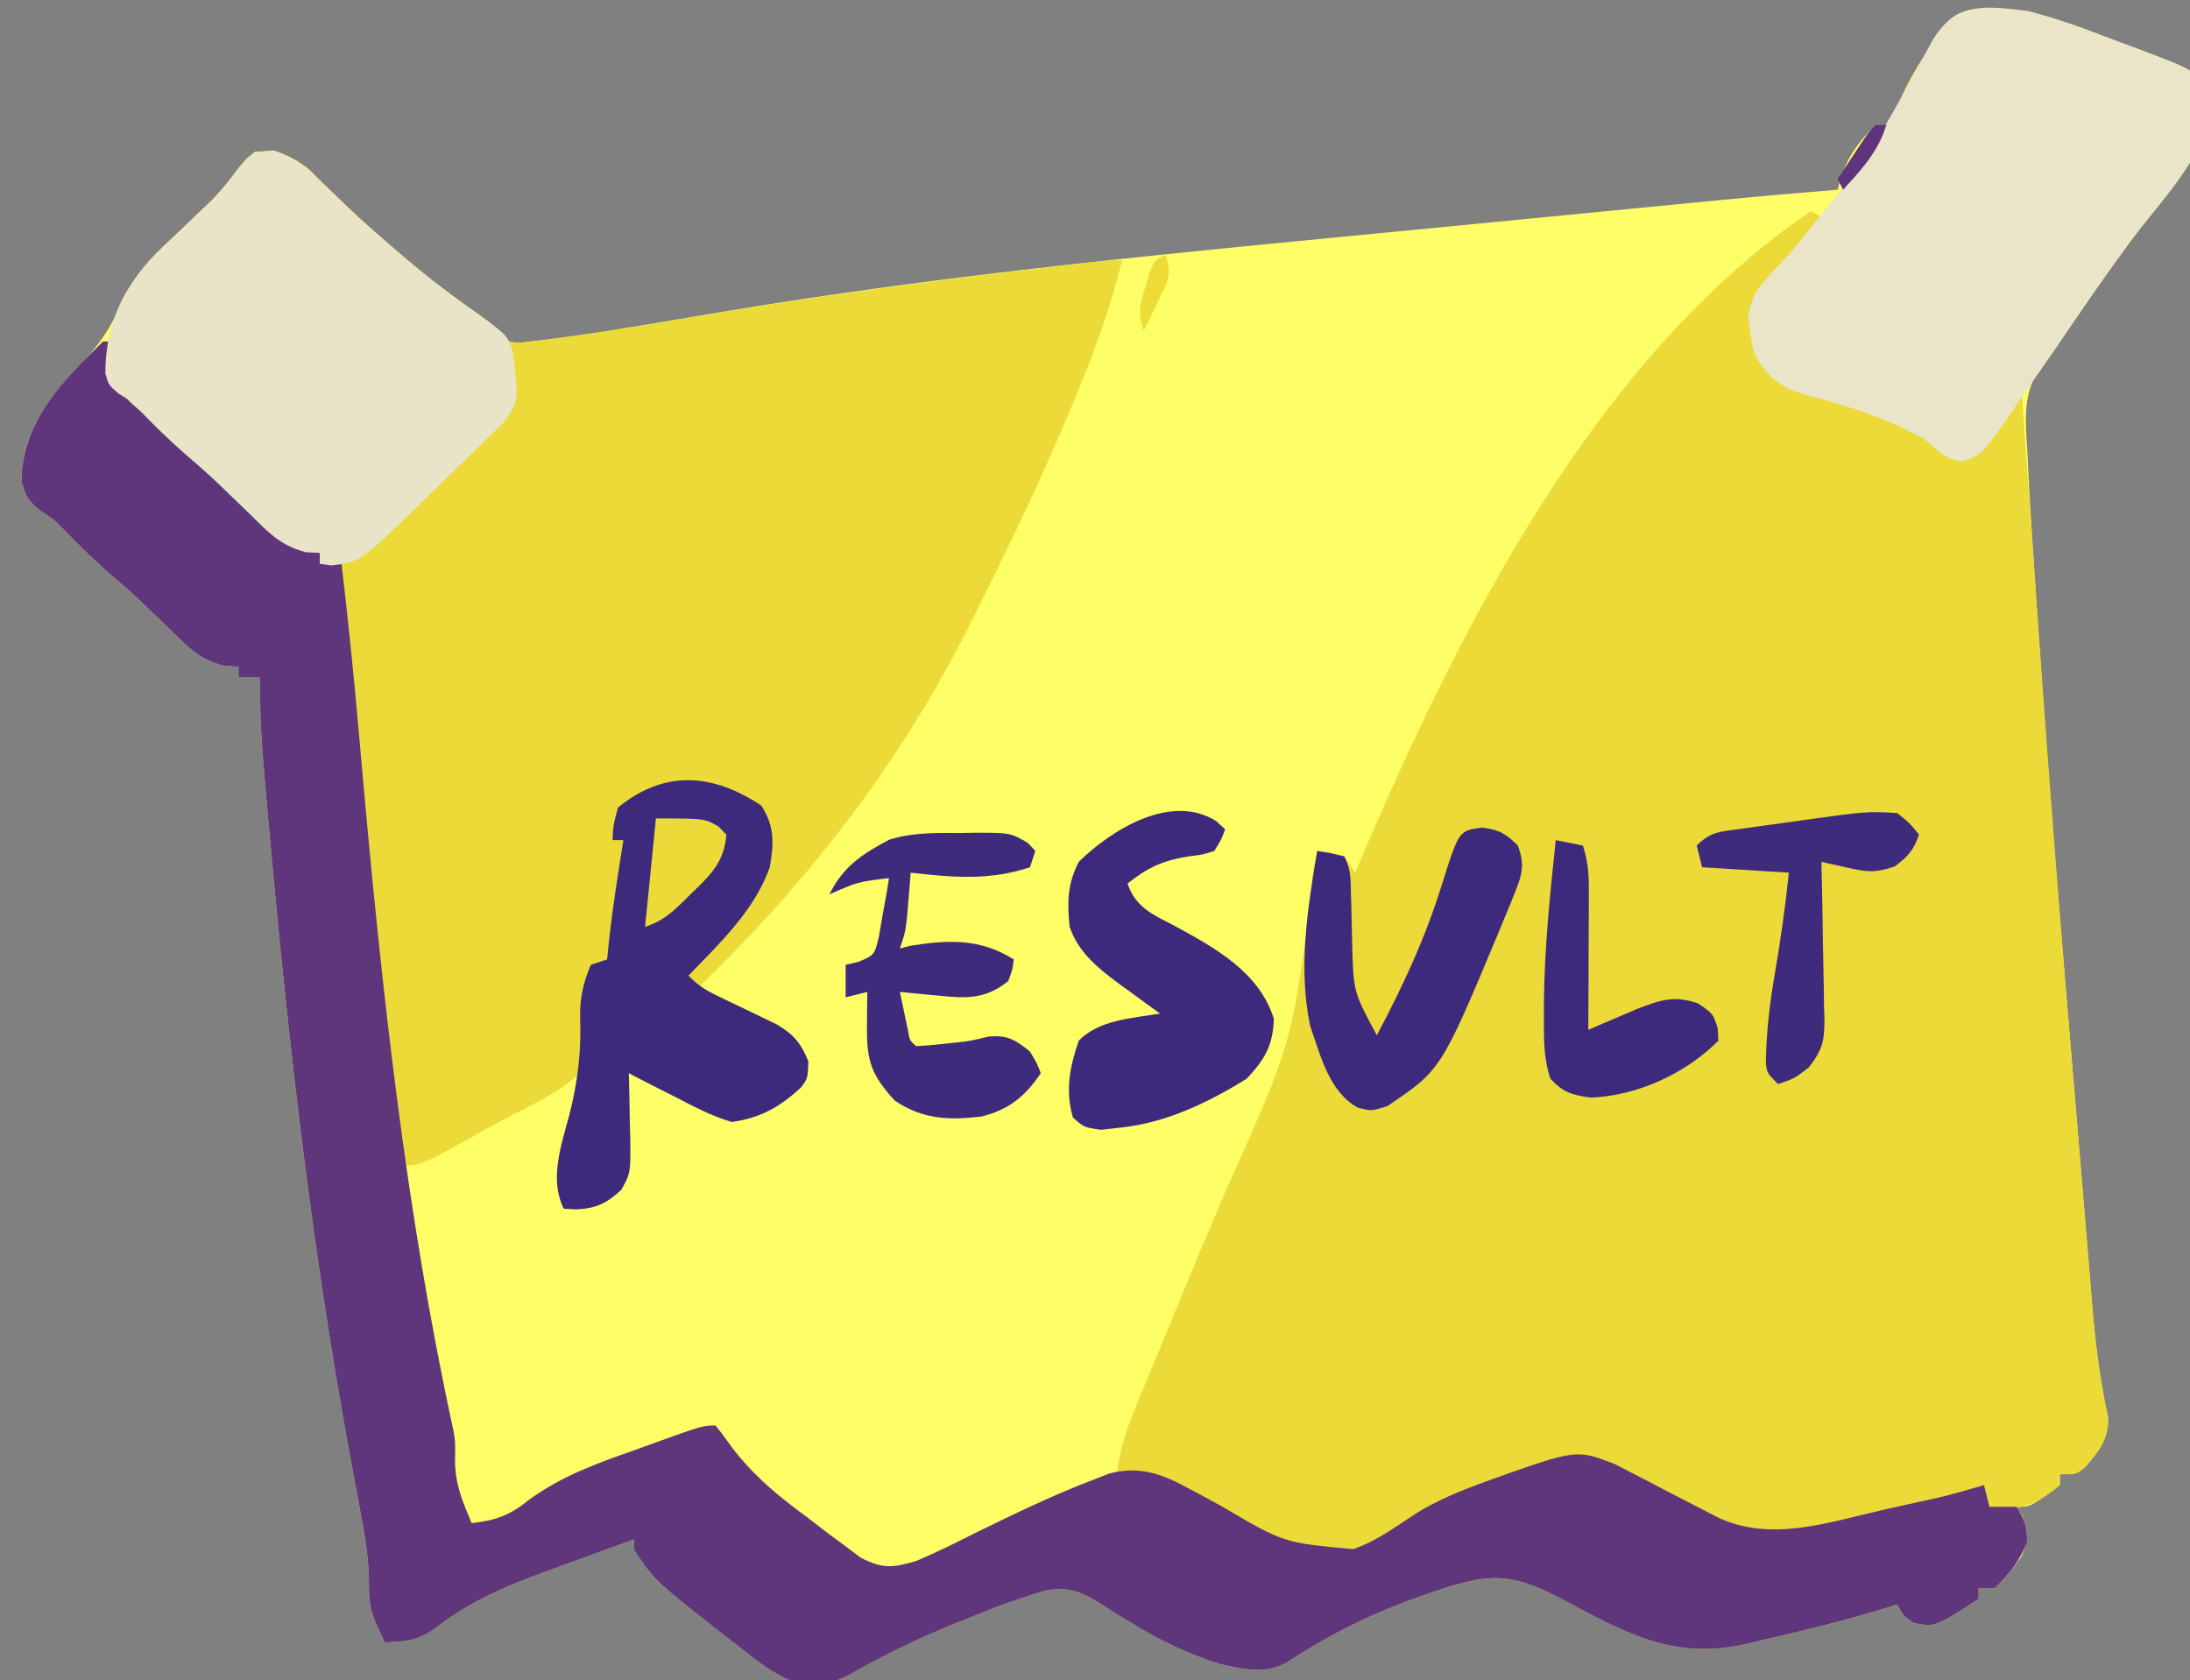<?xml version="1.0" encoding="UTF-8"?>
<svg version="1.1" xmlns="http://www.w3.org/2000/svg" width="404" height="310">
<rect width="100%" height="100%" fill="#808080" stroke="none"/>
<path d="M0 0 C7.553 0.121 13.985 2.233 20.926 4.933 C22.931 5.711 24.947 6.453 26.967 7.191 C38.094 11.367 38.094 11.367 41.348 15.453 C41.968 25.58 32.42 34.815 26.694 42.533 C21.797 49.144 17.078 55.886 12.532 62.744 C11.348 64.453 11.348 64.453 9.031 67.207 C6.49 72.106 7.028 76.406 7.348 81.828 C7.406 83.062 7.464 84.297 7.524 85.568 C7.754 90.199 8.049 94.826 8.348 99.453 C8.408 100.397 8.468 101.341 8.531 102.313 C10.743 136.7 13.557 171.041 16.49 205.373 C17.094 212.445 17.684 219.517 18.262 226.59 C18.459 228.983 18.657 231.376 18.855 233.769 C18.972 235.189 19.088 236.608 19.201 238.028 C19.794 245.436 20.614 252.609 22.219 259.874 C22.419 263.889 20.546 266.162 18.023 269.125 C16.348 270.453 16.348 270.453 13.348 270.453 C13.348 271.113 13.348 271.773 13.348 272.453 C7.936 276.453 7.936 276.453 5.348 276.453 C5.698 277.01 6.049 277.567 6.41 278.141 C7.637 281.166 7.445 282.38 6.348 285.453 C4.841 287.755 3.298 289.457 1.348 291.453 C0.358 291.453 -0.632 291.453 -1.652 291.453 C-1.652 292.113 -1.652 292.773 -1.652 293.453 C-9.645 298.642 -9.645 298.642 -13.652 297.891 C-15.652 296.453 -15.652 296.453 -16.652 294.453 C-17.212 294.631 -17.771 294.808 -18.348 294.991 C-25.71 297.268 -33.14 299.118 -40.652 300.828 C-41.859 301.126 -43.065 301.424 -44.309 301.73 C-58.236 304.864 -67.023 299.593 -79.174 293.129 C-85.479 289.949 -89.76 288.601 -96.652 290.453 C-97.339 290.636 -98.027 290.818 -98.735 291.006 C-100.823 291.626 -102.857 292.329 -104.902 293.078 C-105.63 293.34 -106.358 293.601 -107.108 293.87 C-114.928 296.775 -122.268 300.545 -129.227 305.16 C-133.43 307.401 -137.138 306.466 -141.652 305.453 C-147.344 303.645 -152.566 301.159 -157.656 298.051 C-158.35 297.634 -159.043 297.217 -159.757 296.787 C-161.115 295.958 -162.457 295.105 -163.782 294.225 C-167.424 291.99 -169.787 291.112 -174.043 291.973 C-175.592 292.426 -177.129 292.921 -178.652 293.453 C-179.421 293.718 -180.19 293.982 -180.982 294.255 C-183.417 295.144 -185.815 296.098 -188.215 297.078 C-189.077 297.424 -189.94 297.769 -190.829 298.125 C-197.215 300.731 -203.375 303.675 -209.364 307.102 C-212.426 308.762 -214.611 309.452 -218.109 309.516 C-222.711 308.136 -225.802 305.857 -229.527 302.891 C-230.226 302.349 -230.925 301.808 -231.645 301.25 C-245.866 290.139 -245.866 290.139 -249.652 284.453 C-249.652 283.793 -249.652 283.133 -249.652 282.453 C-253.606 283.873 -257.553 285.312 -261.493 286.768 C-262.829 287.259 -264.168 287.745 -265.508 288.225 C-273.217 290.992 -280.081 293.915 -286.594 299.039 C-289.627 301.123 -292.022 301.374 -295.652 301.453 C-297.613 297.531 -298.667 295.368 -298.595 290.894 C-298.56 286.163 -299.337 281.728 -300.227 277.094 C-300.566 275.257 -300.904 273.42 -301.243 271.583 C-301.422 270.626 -301.601 269.668 -301.785 268.682 C-309.573 226.841 -314.157 184.829 -317.797 142.438 C-317.883 141.453 -317.97 140.469 -318.059 139.456 C-318.509 134.098 -318.739 128.829 -318.652 123.453 C-319.972 123.453 -321.292 123.453 -322.652 123.453 C-322.652 122.793 -322.652 122.133 -322.652 121.453 C-323.94 121.38 -323.94 121.38 -325.254 121.305 C-329.72 120.186 -331.83 118.015 -335.027 114.828 C-336.172 113.727 -337.318 112.627 -338.465 111.527 C-339.013 110.995 -339.561 110.464 -340.125 109.916 C-342.035 108.087 -344.017 106.357 -346.027 104.641 C-349.195 101.907 -352.136 99.008 -355.047 96.004 C-356.767 94.26 -356.767 94.26 -359.527 92.453 C-361.652 90.453 -361.652 90.453 -362.715 87.328 C-362.565 78.025 -357.984 72.229 -351.766 65.695 C-348.912 62.668 -346.561 59.534 -344.889 55.706 C-342.265 49.755 -338.461 45.821 -333.777 41.391 C-332.382 40.048 -330.988 38.703 -329.598 37.355 C-328.924 36.712 -328.25 36.069 -327.556 35.406 C-325.702 33.504 -324.17 31.519 -322.582 29.395 C-321.146 27.685 -321.146 27.685 -319.652 26.453 C-315.266 26.157 -313.354 26.935 -309.836 29.535 C-308.477 30.887 -308.477 30.887 -307.09 32.266 C-306.05 33.27 -305.008 34.273 -303.965 35.273 C-303.426 35.796 -302.887 36.318 -302.332 36.856 C-299.501 39.547 -296.555 42.099 -293.59 44.641 C-293.005 45.142 -292.421 45.644 -291.819 46.161 C-287.33 49.971 -282.691 53.464 -277.859 56.832 C-275.652 58.453 -275.652 58.453 -274.312 60.06 C-272.74 61.647 -272.74 61.647 -270.532 61.657 C-258.633 60.373 -246.846 58.28 -235.052 56.269 C-191.822 48.928 -148.087 44.943 -104.465 40.733 C-97.558 40.066 -90.651 39.391 -83.745 38.715 C-72.976 37.663 -62.206 36.614 -51.436 35.573 C-50.416 35.474 -49.395 35.375 -48.343 35.272 C-41.451 34.608 -34.554 34.013 -27.652 33.453 C-27.312 32.154 -27.312 32.154 -26.965 30.828 C-25.383 26.759 -23.695 24.57 -20.652 21.453 C-19.662 21.453 -18.672 21.453 -17.652 21.453 C-17.281 20.177 -17.281 20.177 -16.902 18.875 C-15.553 15.181 -13.747 12.005 -11.652 8.703 C-11.119 7.839 -11.119 7.839 -10.574 6.957 C-7.381 1.845 -6.11 0.142 0 0 Z " fill="#FEFE66" transform="translate(366.652,1.547)"/>
<path d="M0 0 C0.99 0.495 0.99 0.495 2 1 C0.377 3.126 -1.248 5.251 -2.875 7.375 C-3.335 7.978 -3.795 8.582 -4.27 9.203 C-6.094 11.583 -7.877 13.877 -10 16 C-10.53 21.405 -9.857 25.357 -7 30 C-4.331 31.122 -1.739 32.093 1 33 C2.335 33.473 3.668 33.949 5 34.43 C5.656 34.665 6.312 34.901 6.987 35.144 C13.536 37.523 19.191 40.09 25 44 C27.022 44.786 27.022 44.786 29 45 C31.8 42.832 33.661 40.116 35.688 37.25 C36.451 36.178 37.214 35.105 38 34 C38.33 34 38.66 34 39 34 C39.978 47.624 40.951 61.248 41.895 74.875 C44.054 105.913 46.494 136.92 49.142 167.92 C49.746 174.991 50.337 182.063 50.914 189.137 C51.111 191.53 51.309 193.923 51.508 196.316 C51.625 197.736 51.74 199.155 51.853 200.575 C52.447 207.983 53.266 215.156 54.871 222.421 C55.072 226.436 53.199 228.709 50.676 231.672 C49 233 49 233 46 233 C46 233.66 46 234.32 46 235 C42.683 237.751 40.563 238.934 36.25 239.438 C34.641 239.221 34.641 239.221 33 239 C32.34 238.01 31.68 237.02 31 236 C30.138 236.242 29.275 236.485 28.387 236.734 C21.006 238.761 13.603 240.617 6.125 242.25 C5.354 242.425 4.582 242.6 3.788 242.78 C-7.193 245.118 -13.766 243.787 -23.812 238.625 C-24.835 238.117 -25.858 237.609 -26.912 237.086 C-30.355 235.372 -33.787 233.638 -37.191 231.847 C-43.953 228.681 -53.759 233.216 -60.238 235.539 C-66.955 238.072 -73.396 241.147 -79.25 245.312 C-82.816 247.501 -85.87 248.304 -90 248 C-98.805 245.579 -106.636 241.158 -114.545 236.715 C-120.867 233.222 -120.867 233.222 -128 233 C-127.394 228.108 -125.904 223.868 -124 219.359 C-123.692 218.616 -123.384 217.873 -123.067 217.108 C-122.399 215.497 -121.729 213.888 -121.056 212.28 C-119.983 209.71 -118.922 207.135 -117.865 204.559 C-114.441 196.231 -110.978 187.923 -107.415 179.654 C-95.576 153.274 -95.576 153.274 -91.996 124.892 C-92.001 122.505 -91.599 120.306 -91 118 C-88.625 118.312 -88.625 118.312 -86 119 C-85.01 120.485 -85.01 120.485 -84 122 C-83.594 121.045 -83.594 121.045 -83.181 120.07 C-64.899 77.228 -39.846 27.095 0 0 Z " fill="#EBDA38" transform="translate(334,39)"/>
<path d="M0 0 C4.008 1.429 6.024 3.057 9.035 6.051 C10.075 7.056 11.117 8.058 12.16 9.059 C12.699 9.581 13.238 10.103 13.793 10.642 C16.624 13.333 19.57 15.884 22.535 18.426 C23.412 19.178 23.412 19.178 24.306 19.946 C28.795 23.756 33.434 27.249 38.266 30.617 C40.473 32.238 40.473 32.238 41.812 33.845 C43.385 35.432 43.385 35.432 45.593 35.442 C55.441 34.379 65.187 32.72 74.954 31.085 C94.245 27.868 113.555 25.07 132.973 22.738 C134.049 22.609 135.124 22.479 136.233 22.346 C153.848 20.238 153.848 20.238 156.473 20.238 C154.464 28.406 151.74 36.093 148.535 43.863 C148.056 45.031 147.576 46.199 147.082 47.402 C142.016 59.581 136.368 71.443 130.473 83.238 C130.052 84.094 129.631 84.949 129.197 85.83 C116.277 111.991 99.376 134.053 78.473 154.238 C77.483 153.908 76.493 153.578 75.473 153.238 C78.404 149.236 81.355 145.316 84.66 141.613 C88.991 136.566 91.176 132.084 90.961 125.359 C90.383 122.848 89.649 121.921 87.723 120.238 C82.347 116.93 77.647 116.402 71.348 117.664 C68.277 118.584 66.123 119.263 64.301 121.996 C63.346 124.121 63.346 124.121 62.473 127.238 C63.463 126.908 64.453 126.578 65.473 126.238 C63.659 147.274 63.659 147.274 58.473 152.238 C57.549 155.124 57.433 157.003 57.938 160 C58.51 163.546 58.542 165.786 57.473 169.238 C53.715 173.208 48.547 175.606 43.74 178.071 C41.522 179.213 39.348 180.412 37.176 181.637 C27.116 187.238 27.116 187.238 23.473 187.238 C19.928 160.911 16.886 134.581 14.598 108.113 C14.434 106.234 14.434 106.234 14.267 104.317 C13.959 100.747 13.656 97.176 13.355 93.605 C13.265 92.542 13.175 91.478 13.082 90.382 C12.694 85.654 12.358 80.988 12.473 76.238 C11.153 76.238 9.833 76.238 8.473 76.238 C8.473 75.578 8.473 74.918 8.473 74.238 C7.624 74.2 6.776 74.161 5.902 74.121 C1.244 72.922 -1.057 70.448 -4.402 67.113 C-5.64 65.92 -6.878 64.727 -8.117 63.535 C-8.706 62.962 -9.295 62.389 -9.902 61.799 C-11.864 59.915 -13.896 58.128 -15.965 56.363 C-19.102 53.663 -22.016 50.798 -24.887 47.816 C-26.521 46.147 -26.521 46.147 -28.695 44.82 C-30.527 43.238 -30.527 43.238 -31.094 41.109 C-31.08 32.246 -27.893 25.388 -21.75 19.008 C-20.376 17.676 -18.989 16.356 -17.59 15.051 C-16.203 13.726 -14.819 12.4 -13.438 11.07 C-12.77 10.439 -12.102 9.809 -11.415 9.159 C-9.562 7.273 -8.041 5.302 -6.461 3.188 C-4.113 0.391 -3.905 0.264 0 0 Z " fill="#EBDA38" transform="translate(50.527,27.762)"/>
<path d="M0 0 C0.33 0 0.66 0 1 0 C0.959 1.134 0.917 2.269 0.875 3.438 C1.673 9.388 5.897 11.946 10.312 15.562 C14.409 19.053 18.231 22.869 22.114 26.596 C30.031 34.556 30.031 34.556 40 39 C40 39.66 40 40.32 40 41 C41.32 41 42.64 41 44 41 C45.18 51.055 46.22 61.115 47.113 71.199 C47.209 72.276 47.304 73.352 47.403 74.462 C47.5 75.563 47.598 76.665 47.699 77.8 C51.365 119.111 55.835 160.534 64.685 201.115 C65 203 65 203 64.938 206.625 C65.018 210.997 66.309 213.983 68 218 C72.484 217.508 74.999 216.594 78.5 213.777 C84.534 209.353 90.981 207.02 98 204.562 C99.226 204.117 100.452 203.672 101.715 203.213 C110.648 200 110.648 200 113 200 C114.053 201.292 115.042 202.636 116 204 C120.037 209.316 124.643 213.07 130 217 C131.095 217.845 132.19 218.69 133.285 219.535 C134.418 220.38 135.552 221.222 136.688 222.062 C137.723 222.837 138.758 223.612 139.824 224.41 C143.965 226.483 145.547 226.258 150 225 C153.729 223.43 157.327 221.635 160.938 219.812 C167.894 216.402 174.831 213.041 182.062 210.25 C183.27 209.781 184.478 209.312 185.723 208.828 C191.32 207.414 195.423 208.95 200.371 211.652 C201.358 212.182 202.345 212.711 203.361 213.256 C204.376 213.811 205.392 214.366 206.438 214.938 C217.828 221.644 217.828 221.644 230.664 222.801 C234.955 221.33 238.57 218.592 242.355 216.137 C246.161 213.795 250.127 212.164 254.312 210.625 C254.958 210.387 255.603 210.149 256.268 209.904 C271.801 204.393 271.801 204.393 278.837 207.086 C280.269 207.83 280.269 207.83 281.73 208.59 C282.78 209.127 283.83 209.664 284.912 210.217 C285.993 210.785 287.074 211.352 288.188 211.938 C290.347 213.052 292.507 214.166 294.668 215.277 C295.62 215.775 296.571 216.272 297.552 216.785 C307.403 221.674 318.253 217.882 328.375 215.562 C329.85 215.233 331.325 214.904 332.801 214.576 C339.965 213.028 339.965 213.028 347 211 C347.33 212.32 347.66 213.64 348 215 C349.65 215 351.3 215 353 215 C354.432 217.274 355.009 218.663 354.938 221.375 C353.609 225.095 351.767 227.167 349 230 C348.01 230 347.02 230 346 230 C346 230.66 346 231.32 346 232 C338.008 237.189 338.008 237.189 334 236.438 C332 235 332 235 331 233 C330.441 233.177 329.881 233.355 329.305 233.538 C321.942 235.815 314.513 237.665 307 239.375 C305.793 239.673 304.587 239.971 303.344 240.277 C289.416 243.411 280.629 238.14 268.479 231.676 C262.173 228.496 257.893 227.148 251 229 C250.313 229.182 249.626 229.365 248.918 229.553 C246.83 230.173 244.795 230.876 242.75 231.625 C242.022 231.886 241.294 232.148 240.544 232.417 C232.725 235.322 225.385 239.092 218.426 243.707 C214.222 245.947 210.515 245.013 206 244 C200.308 242.192 195.086 239.706 189.996 236.598 C189.303 236.181 188.609 235.764 187.895 235.334 C186.538 234.505 185.195 233.652 183.871 232.771 C180.228 230.537 177.865 229.659 173.609 230.52 C172.061 230.973 170.523 231.468 169 232 C168.231 232.265 167.463 232.529 166.671 232.802 C164.236 233.691 161.837 234.645 159.438 235.625 C158.575 235.97 157.712 236.316 156.823 236.672 C150.437 239.278 144.278 242.222 138.289 245.649 C135.227 247.308 133.041 247.999 129.543 248.062 C124.942 246.683 121.85 244.404 118.125 241.438 C117.426 240.896 116.727 240.355 116.007 239.797 C101.787 228.686 101.787 228.686 98 223 C98 222.34 98 221.68 98 221 C94.046 222.419 90.1 223.859 86.159 225.315 C84.823 225.806 83.485 226.292 82.145 226.772 C74.436 229.539 67.571 232.462 61.059 237.586 C58.025 239.67 55.631 239.921 52 240 C50.039 236.078 48.985 233.915 49.057 229.44 C49.092 224.71 48.316 220.275 47.426 215.641 C47.087 213.804 46.748 211.967 46.409 210.13 C46.23 209.173 46.051 208.215 45.867 207.228 C38.079 165.388 33.495 123.375 29.855 80.984 C29.769 80 29.682 79.016 29.593 78.003 C29.143 72.645 28.913 67.376 29 62 C27.68 62 26.36 62 25 62 C25 61.34 25 60.68 25 60 C24.141 59.951 23.283 59.902 22.398 59.852 C17.933 58.733 15.823 56.562 12.625 53.375 C11.48 52.274 10.334 51.174 9.188 50.074 C8.366 49.276 8.366 49.276 7.527 48.462 C5.618 46.634 3.636 44.904 1.625 43.188 C-1.542 40.454 -4.484 37.555 -7.395 34.551 C-9.114 32.807 -9.114 32.807 -11.875 31 C-14 29 -14 29 -15.062 25.875 C-14.88 14.532 -7.6 7.6 0 0 Z " fill="#5F357C" transform="translate(19,63)"/>
<path d="M0 0 C4.66 1.197 9.098 2.737 13.578 4.48 C15.583 5.258 17.599 6 19.619 6.738 C30.747 10.914 30.747 10.914 34 15 C34.62 25.135 25.057 34.383 19.326 42.106 C15.991 46.609 12.779 51.181 9.625 55.812 C8.25 57.817 6.874 59.821 5.496 61.823 C4.439 63.361 3.385 64.901 2.332 66.442 C0.611 68.951 -1.13 71.445 -2.875 73.938 C-3.41 74.726 -3.946 75.514 -4.498 76.325 C-8.316 81.725 -8.316 81.725 -11.75 83.105 C-15.082 82.949 -16.43 81.123 -19 79 C-23.833 76.348 -28.847 74.297 -34.133 72.746 C-35.201 72.433 -35.201 72.433 -36.29 72.113 C-37.694 71.712 -39.103 71.328 -40.517 70.963 C-45.176 69.652 -47.396 68.071 -50 64 C-50.75 62.125 -50.75 62.125 -51 60 C-51.165 58.928 -51.33 57.855 -51.5 56.75 C-50.876 52.067 -49.25 50.493 -46.062 47.164 C-43.897 44.891 -41.95 42.523 -40 40.062 C-39.402 39.311 -38.804 38.559 -38.188 37.785 C-37.466 36.866 -36.744 35.947 -36 35 C-35.222 34.058 -35.222 34.058 -34.429 33.097 C-29.612 27.145 -25.9 20.842 -22.25 14.125 C-21.135 12.083 -20.015 10.044 -18.891 8.008 C-18.406 7.117 -17.922 6.227 -17.423 5.309 C-13.083 -1.734 -7.787 -0.892 0 0 Z " fill="#EAE5C9" transform="translate(374,2)"/>
<path d="M0 0 C4.008 1.429 6.024 3.057 9.035 6.051 C10.075 7.056 11.117 8.058 12.16 9.059 C12.699 9.581 13.238 10.103 13.793 10.642 C16.624 13.333 19.57 15.884 22.535 18.426 C23.412 19.178 23.412 19.178 24.306 19.946 C28.795 23.756 33.434 27.249 38.266 30.617 C43.159 34.211 43.159 34.211 44.16 37.488 C45.159 46.28 45.159 46.28 42.381 50.157 C41.428 51.121 40.456 52.067 39.469 52.996 C38.953 53.507 38.437 54.018 37.905 54.544 C36.812 55.62 35.712 56.687 34.603 57.746 C32.924 59.35 31.27 60.976 29.619 62.609 C16.007 75.969 16.007 75.969 10.535 76.551 C9.855 76.448 9.174 76.345 8.473 76.238 C8.473 75.578 8.473 74.918 8.473 74.238 C7.624 74.2 6.776 74.161 5.902 74.121 C1.244 72.922 -1.057 70.448 -4.402 67.113 C-5.64 65.92 -6.878 64.727 -8.117 63.535 C-8.706 62.962 -9.295 62.389 -9.902 61.799 C-11.864 59.915 -13.896 58.128 -15.965 56.363 C-19.102 53.663 -22.016 50.798 -24.887 47.816 C-26.521 46.147 -26.521 46.147 -28.695 44.82 C-30.527 43.238 -30.527 43.238 -31.094 41.109 C-31.08 32.246 -27.893 25.388 -21.75 19.008 C-20.376 17.676 -18.989 16.356 -17.59 15.051 C-16.203 13.726 -14.819 12.4 -13.438 11.07 C-12.77 10.439 -12.102 9.809 -11.415 9.159 C-9.562 7.273 -8.041 5.302 -6.461 3.188 C-4.113 0.391 -3.905 0.264 0 0 Z " fill="#E9E4C8" transform="translate(50.527,27.762)"/>
<path d="M0 0 C2.462 3.742 2.341 7.036 1.562 11.375 C-1.266 19.377 -7.67 25.384 -13.438 31.375 C-11.527 33.285 -10.24 34.074 -7.848 35.215 C-7.146 35.556 -6.444 35.897 -5.721 36.248 C-4.245 36.955 -2.768 37.661 -1.291 38.365 C-0.588 38.707 0.115 39.05 0.84 39.402 C1.482 39.709 2.124 40.016 2.785 40.332 C5.905 42.163 7.341 43.821 8.688 47.188 C8.562 50.375 8.562 50.375 7.305 52.027 C3.391 55.617 -0.088 57.608 -5.438 58.375 C-8.972 57.335 -12.122 55.712 -15.375 54 C-16.25 53.562 -17.124 53.123 -18.025 52.672 C-20.173 51.592 -22.309 50.493 -24.438 49.375 C-24.414 50.207 -24.414 50.207 -24.39 51.056 C-24.327 53.579 -24.288 56.102 -24.25 58.625 C-24.225 59.498 -24.2 60.37 -24.174 61.27 C-24.099 67.761 -24.099 67.761 -25.832 70.906 C-28.554 73.396 -30.473 74.331 -34.188 74.5 C-34.93 74.459 -35.672 74.418 -36.438 74.375 C-39.131 68.987 -36.921 62.674 -35.438 57.188 C-33.843 50.946 -33.178 45.383 -33.418 38.91 C-33.446 35.309 -32.837 32.689 -31.438 29.375 C-29.953 28.88 -29.953 28.88 -28.438 28.375 C-28.314 27.158 -28.19 25.941 -28.062 24.688 C-27.386 18.554 -26.407 12.468 -25.438 6.375 C-26.098 6.375 -26.758 6.375 -27.438 6.375 C-27.312 3.625 -27.312 3.625 -26.438 0.375 C-17.958 -6.597 -9.025 -6.017 0 0 Z " fill="#3D2A7C" transform="translate(140.438,148.625)"/>
<path d="M0 0 C0.536 0.495 1.073 0.99 1.625 1.5 C0.922 3.438 0.922 3.438 -0.375 5.5 C-2.547 6.188 -2.547 6.188 -5.125 6.5 C-9.883 7.258 -12.616 8.532 -16.375 11.5 C-14.905 15.899 -11.695 17.25 -7.812 19.25 C-0.245 23.363 7.94 27.823 10.625 36.5 C10.418 41.462 8.966 43.905 5.625 47.5 C-1.395 51.863 -9.09 55.578 -17.375 56.5 C-18.654 56.644 -19.933 56.789 -21.25 56.938 C-24.375 56.5 -24.375 56.5 -26.438 54.688 C-27.9 49.716 -27.037 45.356 -25.375 40.5 C-21.635 36.643 -15.532 36.351 -10.375 35.5 C-11.195 34.908 -12.015 34.317 -12.859 33.707 C-13.948 32.909 -15.037 32.111 -16.125 31.312 C-16.664 30.925 -17.203 30.538 -17.758 30.139 C-21.711 27.222 -25.45 24.258 -27.055 19.473 C-27.513 14.994 -27.482 11.623 -25.375 7.5 C-19.334 1.596 -8.362 -5.281 0 0 Z " fill="#3D2A7C" transform="translate(224.375,151.5)"/>
<path d="M0 0 C3.136 0.373 4.403 1.091 6.625 3.312 C7.848 6.559 7.529 8.373 6.254 11.551 C5.931 12.364 5.608 13.177 5.275 14.015 C4.737 15.307 4.737 15.307 4.188 16.625 C3.642 17.957 3.642 17.957 3.084 19.315 C-7.526 44.7 -7.526 44.7 -17.438 51.375 C-20.375 52.312 -20.375 52.312 -22.891 51.66 C-28.194 48.783 -29.788 41.989 -31.688 36.562 C-33.922 25.962 -32.167 14.84 -30.375 4.312 C-27.938 4.688 -27.938 4.688 -25.375 5.312 C-24.168 7.726 -24.219 9.344 -24.164 12.039 C-24.136 12.989 -24.107 13.939 -24.078 14.918 C-24.027 16.907 -23.982 18.897 -23.945 20.887 C-23.73 30.276 -23.73 30.276 -19.375 38.312 C-14.567 29.234 -10.426 20.342 -7.383 10.52 C-4.253 0.56 -4.253 0.56 0 0 Z " fill="#3D2A7C" transform="translate(273.375,152.688)"/>
<path d="M0 0 C0.898 -0.016 1.796 -0.032 2.721 -0.049 C9.306 -0.054 9.306 -0.054 12.559 1.832 C13.241 2.565 13.241 2.565 13.938 3.312 C13.607 4.303 13.277 5.293 12.938 6.312 C5.464 8.804 -1.317 8.198 -9.062 7.312 C-9.123 8.072 -9.184 8.831 -9.246 9.613 C-9.33 10.607 -9.414 11.601 -9.5 12.625 C-9.581 13.611 -9.662 14.597 -9.746 15.613 C-10.062 18.312 -10.062 18.312 -11.062 21.312 C-10.134 21.065 -10.134 21.065 -9.188 20.812 C-2.193 19.693 3.759 19.41 9.938 23.312 C9.75 25.125 9.75 25.125 8.938 27.312 C4.766 30.663 1.211 30.55 -3.875 30 C-4.914 29.908 -4.914 29.908 -5.975 29.814 C-7.672 29.662 -9.368 29.489 -11.062 29.312 C-10.755 30.793 -10.441 32.272 -10.125 33.75 C-9.951 34.574 -9.777 35.397 -9.598 36.246 C-9.255 38.289 -9.255 38.289 -8.062 39.312 C-6.496 39.248 -4.933 39.11 -3.375 38.938 C-2.018 38.794 -2.018 38.794 -0.633 38.648 C2.077 38.335 2.077 38.335 5.25 37.562 C8.794 37.233 10.197 38.105 12.938 40.312 C14.25 42.5 14.25 42.5 14.938 44.312 C12.01 48.646 9.013 51.07 3.938 52.312 C-2.048 53.005 -6.966 52.831 -12.062 49.312 C-16.367 44.543 -17.187 42.059 -17.125 35.688 C-17.116 34.499 -17.107 33.31 -17.098 32.086 C-17.086 31.171 -17.074 30.255 -17.062 29.312 C-18.383 29.642 -19.703 29.973 -21.062 30.312 C-21.062 28.332 -21.062 26.352 -21.062 24.312 C-20.275 24.129 -19.487 23.946 -18.676 23.758 C-15.724 22.504 -15.724 22.504 -14.918 19.055 C-14.698 17.779 -14.477 16.502 -14.25 15.188 C-14.017 13.906 -13.783 12.625 -13.543 11.305 C-13.305 9.824 -13.305 9.824 -13.062 8.312 C-18.818 9.013 -18.818 9.013 -24.062 11.312 C-21.472 6.131 -18.027 3.881 -12.996 1.219 C-8.671 -0.117 -4.501 -0.016 0 0 Z " fill="#3E2B7C" transform="translate(177.062,153.688)"/>
<path d="M0 0 C1.65 0.33 3.3 0.66 5 1 C6.179 4.538 6.113 7.341 6.098 11.074 C6.096 11.758 6.095 12.442 6.093 13.146 C6.088 15.327 6.075 17.507 6.062 19.688 C6.057 21.167 6.053 22.647 6.049 24.127 C6.038 27.751 6.021 31.376 6 35 C6.808 34.651 7.616 34.301 8.449 33.941 C10.052 33.259 10.052 33.259 11.688 32.562 C12.743 32.11 13.799 31.658 14.887 31.191 C19.266 29.515 21.753 28.568 26.25 30.125 C29 32 29 32 29.875 34.688 C29.916 35.451 29.957 36.214 30 37 C23.92 43.08 15.104 47.159 6.438 47.5 C2.936 46.991 1.386 46.577 -1 44 C-2.265 40.205 -2.191 36.643 -2.188 32.688 C-2.188 31.865 -2.189 31.043 -2.189 30.196 C-2.106 20.084 -1.074 10.048 0 0 Z " fill="#3D2A7C" transform="translate(287,155)"/>
<path d="M0 0 C2.438 2 2.438 2 4 4 C3.003 6.892 1.976 8.018 -0.5 9.875 C-4.222 11.071 -5.519 10.899 -9.219 10.07 C-10.564 9.777 -10.564 9.777 -11.936 9.477 C-12.957 9.241 -12.957 9.241 -14 9 C-13.974 10.034 -13.948 11.068 -13.921 12.134 C-13.83 15.982 -13.773 19.83 -13.725 23.679 C-13.7 25.343 -13.666 27.006 -13.623 28.669 C-13.562 31.065 -13.534 33.459 -13.512 35.855 C-13.486 36.595 -13.46 37.335 -13.434 38.097 C-13.431 42.068 -13.841 43.8 -16.343 46.947 C-19 49 -19 49 -22 50 C-24 48 -24 48 -24.246 46.17 C-24.166 40.498 -23.542 35.083 -22.562 29.5 C-21.513 23.341 -20.64 17.216 -20 11 C-25.28 10.67 -30.56 10.34 -36 10 C-36.33 8.68 -36.66 7.36 -37 6 C-34.361 3.361 -32.602 3.446 -28.926 2.93 C-27.701 2.756 -26.475 2.582 -25.213 2.402 C-23.926 2.228 -22.639 2.054 -21.312 1.875 C-20.045 1.693 -18.777 1.511 -17.471 1.324 C-5.726 -0.311 -5.726 -0.311 0 0 Z " fill="#3E2B7C" transform="translate(350,150)"/>
<path d="M0 0 C9 0 9 0 11.562 1.5 C12.037 1.995 12.511 2.49 13 3 C12.619 7.973 10.077 10.466 6.625 13.75 C6.13 14.244 5.635 14.737 5.125 15.246 C2.772 17.543 1.159 18.947 -2 20 C-1.34 13.4 -0.68 6.8 0 0 Z " fill="#EBDA38" transform="translate(121,151)"/>
<path d="M0 0 C0.66 0 1.32 0 2 0 C0.491 4.98 -2.557 8.243 -6 12 C-6.33 11.34 -6.66 10.68 -7 10 C-6.022 8.52 -5.043 7.041 -4.062 5.562 C-3.517 4.739 -2.972 3.915 -2.41 3.066 C-1 1 -1 1 0 0 Z " fill="#5F347C" transform="translate(346,23)"/>
<path d="M0 0 C1.305 3.916 0.322 5.039 -1.438 8.688 C-1.911 9.681 -2.384 10.675 -2.871 11.699 C-3.43 12.838 -3.43 12.838 -4 14 C-5.168 10.495 -4.752 9.336 -3.688 5.875 C-3.423 4.986 -3.159 4.096 -2.887 3.18 C-2 1 -2 1 0 0 Z " fill="#EDDB38" transform="translate(215,47)"/>
<path d="" fill="#AF1ABE" transform="translate(0,0)"/>
</svg>
